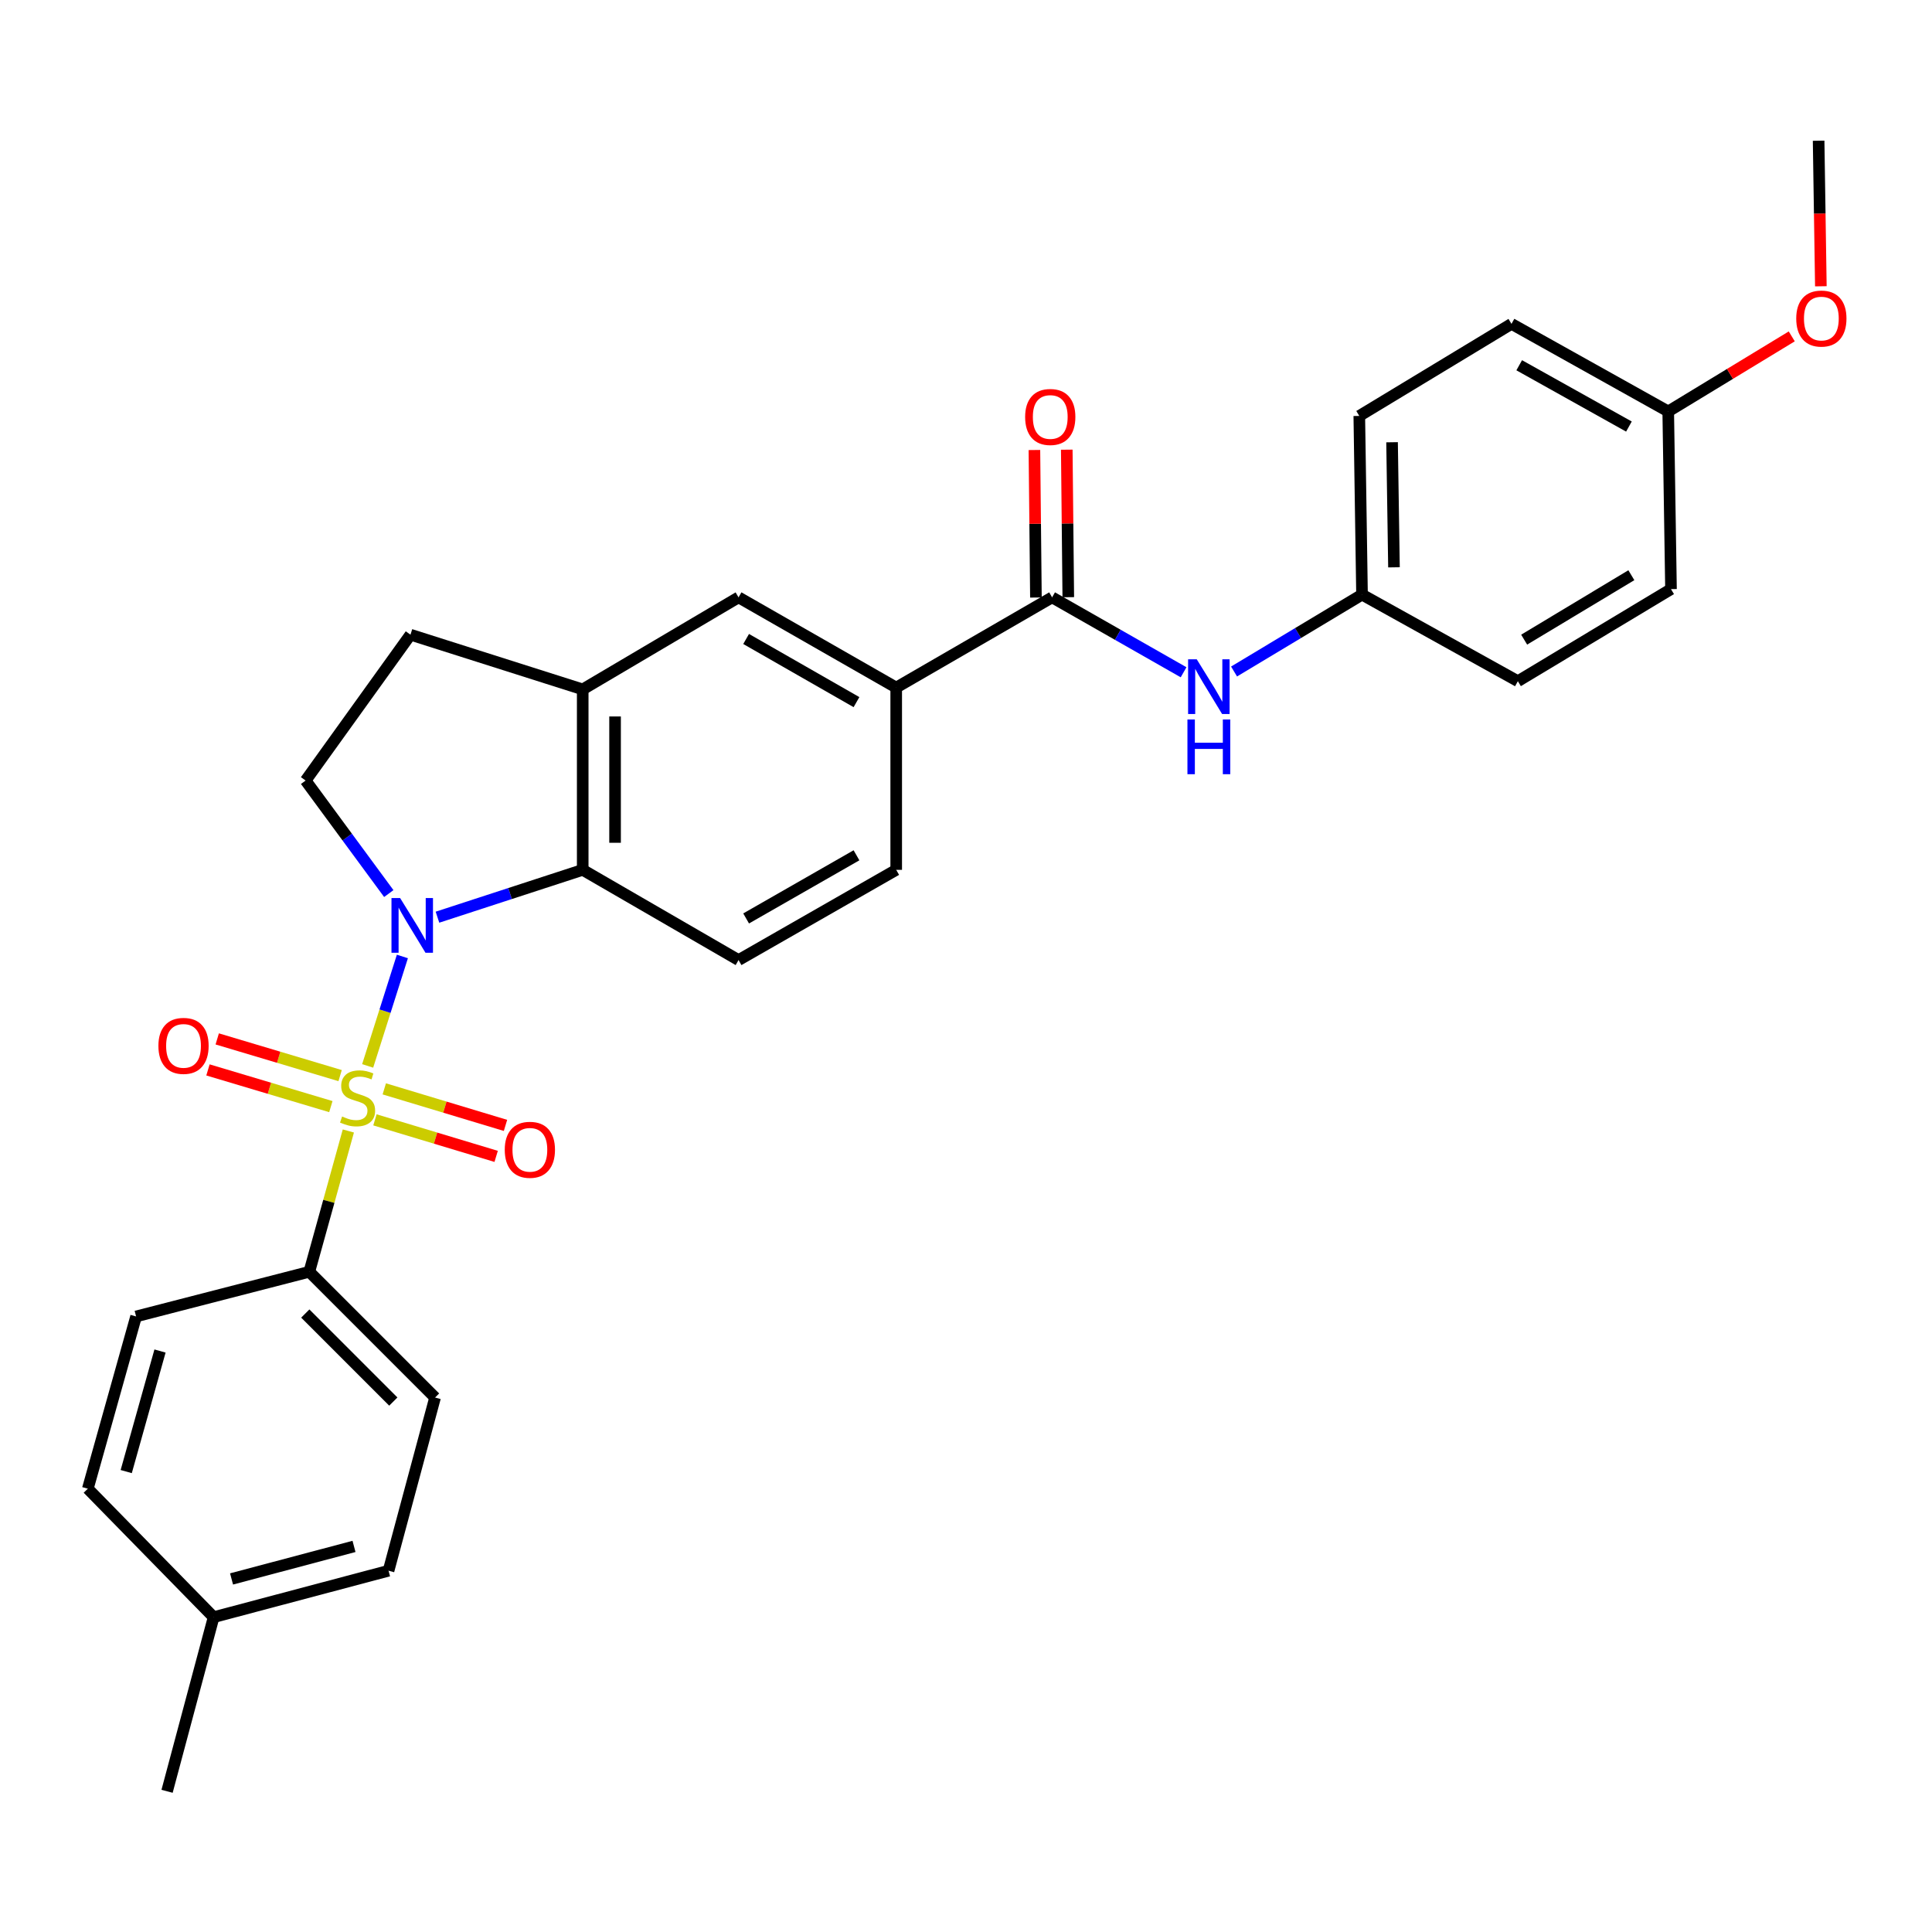 <?xml version='1.0' encoding='iso-8859-1'?>
<svg version='1.1' baseProfile='full'
              xmlns='http://www.w3.org/2000/svg'
                      xmlns:rdkit='http://www.rdkit.org/xml'
                      xmlns:xlink='http://www.w3.org/1999/xlink'
                  xml:space='preserve'
width='1000px' height='1000px' viewBox='0 0 1000 1000'>
<!-- END OF HEADER -->
<rect style='opacity:1.0;fill:#FFFFFF;stroke:none' width='1000' height='1000' x='0' y='0'> </rect>
<path class='bond-0' d='M 190.301,551.716 L 199.287,523.39' style='fill:none;fill-rule:evenodd;stroke:#CCCC00;stroke-width:6px;stroke-linecap:butt;stroke-linejoin:miter;stroke-opacity:1' />
<path class='bond-0' d='M 199.287,523.39 L 208.273,495.064' style='fill:none;fill-rule:evenodd;stroke:#0000FF;stroke-width:6px;stroke-linecap:butt;stroke-linejoin:miter;stroke-opacity:1' />
<path class='bond-4' d='M 180.306,585.393 L 170.2,621.834' style='fill:none;fill-rule:evenodd;stroke:#CCCC00;stroke-width:6px;stroke-linecap:butt;stroke-linejoin:miter;stroke-opacity:1' />
<path class='bond-4' d='M 170.2,621.834 L 160.094,658.275' style='fill:none;fill-rule:evenodd;stroke:#000000;stroke-width:6px;stroke-linecap:butt;stroke-linejoin:miter;stroke-opacity:1' />
<path class='bond-8' d='M 194.072,579.632 L 225.442,589.086' style='fill:none;fill-rule:evenodd;stroke:#CCCC00;stroke-width:6px;stroke-linecap:butt;stroke-linejoin:miter;stroke-opacity:1' />
<path class='bond-8' d='M 225.442,589.086 L 256.811,598.54' style='fill:none;fill-rule:evenodd;stroke:#FF0000;stroke-width:6px;stroke-linecap:butt;stroke-linejoin:miter;stroke-opacity:1' />
<path class='bond-8' d='M 198.905,563.594 L 230.275,573.048' style='fill:none;fill-rule:evenodd;stroke:#CCCC00;stroke-width:6px;stroke-linecap:butt;stroke-linejoin:miter;stroke-opacity:1' />
<path class='bond-8' d='M 230.275,573.048 L 261.645,582.502' style='fill:none;fill-rule:evenodd;stroke:#FF0000;stroke-width:6px;stroke-linecap:butt;stroke-linejoin:miter;stroke-opacity:1' />
<path class='bond-9' d='M 176.047,556.735 L 144.243,547.235' style='fill:none;fill-rule:evenodd;stroke:#CCCC00;stroke-width:6px;stroke-linecap:butt;stroke-linejoin:miter;stroke-opacity:1' />
<path class='bond-9' d='M 144.243,547.235 L 112.439,537.734' style='fill:none;fill-rule:evenodd;stroke:#FF0000;stroke-width:6px;stroke-linecap:butt;stroke-linejoin:miter;stroke-opacity:1' />
<path class='bond-9' d='M 171.252,572.785 L 139.449,563.285' style='fill:none;fill-rule:evenodd;stroke:#CCCC00;stroke-width:6px;stroke-linecap:butt;stroke-linejoin:miter;stroke-opacity:1' />
<path class='bond-9' d='M 139.449,563.285 L 107.645,553.784' style='fill:none;fill-rule:evenodd;stroke:#FF0000;stroke-width:6px;stroke-linecap:butt;stroke-linejoin:miter;stroke-opacity:1' />
<path class='bond-1' d='M 226.43,474.739 L 264.02,462.486' style='fill:none;fill-rule:evenodd;stroke:#0000FF;stroke-width:6px;stroke-linecap:butt;stroke-linejoin:miter;stroke-opacity:1' />
<path class='bond-1' d='M 264.02,462.486 L 301.609,450.232' style='fill:none;fill-rule:evenodd;stroke:#000000;stroke-width:6px;stroke-linecap:butt;stroke-linejoin:miter;stroke-opacity:1' />
<path class='bond-5' d='M 201.237,462.509 L 179.711,433.259' style='fill:none;fill-rule:evenodd;stroke:#0000FF;stroke-width:6px;stroke-linecap:butt;stroke-linejoin:miter;stroke-opacity:1' />
<path class='bond-5' d='M 179.711,433.259 L 158.186,404.01' style='fill:none;fill-rule:evenodd;stroke:#000000;stroke-width:6px;stroke-linecap:butt;stroke-linejoin:miter;stroke-opacity:1' />
<path class='bond-3' d='M 301.609,450.232 L 301.609,356.829' style='fill:none;fill-rule:evenodd;stroke:#000000;stroke-width:6px;stroke-linecap:butt;stroke-linejoin:miter;stroke-opacity:1' />
<path class='bond-3' d='M 318.359,436.222 L 318.359,370.839' style='fill:none;fill-rule:evenodd;stroke:#000000;stroke-width:6px;stroke-linecap:butt;stroke-linejoin:miter;stroke-opacity:1' />
<path class='bond-11' d='M 301.609,450.232 L 382.272,496.929' style='fill:none;fill-rule:evenodd;stroke:#000000;stroke-width:6px;stroke-linecap:butt;stroke-linejoin:miter;stroke-opacity:1' />
<path class='bond-2' d='M 544.567,309.192 L 463.876,355.889' style='fill:none;fill-rule:evenodd;stroke:#000000;stroke-width:6px;stroke-linecap:butt;stroke-linejoin:miter;stroke-opacity:1' />
<path class='bond-7' d='M 544.567,309.192 L 578.594,328.579' style='fill:none;fill-rule:evenodd;stroke:#000000;stroke-width:6px;stroke-linecap:butt;stroke-linejoin:miter;stroke-opacity:1' />
<path class='bond-7' d='M 578.594,328.579 L 612.622,347.965' style='fill:none;fill-rule:evenodd;stroke:#0000FF;stroke-width:6px;stroke-linecap:butt;stroke-linejoin:miter;stroke-opacity:1' />
<path class='bond-13' d='M 552.942,309.106 L 552.55,270.929' style='fill:none;fill-rule:evenodd;stroke:#000000;stroke-width:6px;stroke-linecap:butt;stroke-linejoin:miter;stroke-opacity:1' />
<path class='bond-13' d='M 552.55,270.929 L 552.159,232.753' style='fill:none;fill-rule:evenodd;stroke:#FF0000;stroke-width:6px;stroke-linecap:butt;stroke-linejoin:miter;stroke-opacity:1' />
<path class='bond-13' d='M 536.192,309.278 L 535.801,271.101' style='fill:none;fill-rule:evenodd;stroke:#000000;stroke-width:6px;stroke-linecap:butt;stroke-linejoin:miter;stroke-opacity:1' />
<path class='bond-13' d='M 535.801,271.101 L 535.409,232.924' style='fill:none;fill-rule:evenodd;stroke:#FF0000;stroke-width:6px;stroke-linecap:butt;stroke-linejoin:miter;stroke-opacity:1' />
<path class='bond-10' d='M 301.609,356.829 L 382.272,309.192' style='fill:none;fill-rule:evenodd;stroke:#000000;stroke-width:6px;stroke-linecap:butt;stroke-linejoin:miter;stroke-opacity:1' />
<path class='bond-29' d='M 301.609,356.829 L 212.458,328.511' style='fill:none;fill-rule:evenodd;stroke:#000000;stroke-width:6px;stroke-linecap:butt;stroke-linejoin:miter;stroke-opacity:1' />
<path class='bond-15' d='M 160.094,658.275 L 225.189,723.369' style='fill:none;fill-rule:evenodd;stroke:#000000;stroke-width:6px;stroke-linecap:butt;stroke-linejoin:miter;stroke-opacity:1' />
<path class='bond-15' d='M 158.014,679.883 L 203.58,725.45' style='fill:none;fill-rule:evenodd;stroke:#000000;stroke-width:6px;stroke-linecap:butt;stroke-linejoin:miter;stroke-opacity:1' />
<path class='bond-16' d='M 160.094,658.275 L 70.441,681.391' style='fill:none;fill-rule:evenodd;stroke:#000000;stroke-width:6px;stroke-linecap:butt;stroke-linejoin:miter;stroke-opacity:1' />
<path class='bond-12' d='M 158.186,404.01 L 212.458,328.511' style='fill:none;fill-rule:evenodd;stroke:#000000;stroke-width:6px;stroke-linecap:butt;stroke-linejoin:miter;stroke-opacity:1' />
<path class='bond-6' d='M 463.876,355.889 L 463.876,450.232' style='fill:none;fill-rule:evenodd;stroke:#000000;stroke-width:6px;stroke-linecap:butt;stroke-linejoin:miter;stroke-opacity:1' />
<path class='bond-31' d='M 463.876,355.889 L 382.272,309.192' style='fill:none;fill-rule:evenodd;stroke:#000000;stroke-width:6px;stroke-linecap:butt;stroke-linejoin:miter;stroke-opacity:1' />
<path class='bond-31' d='M 443.316,363.423 L 386.193,330.735' style='fill:none;fill-rule:evenodd;stroke:#000000;stroke-width:6px;stroke-linecap:butt;stroke-linejoin:miter;stroke-opacity:1' />
<path class='bond-17' d='M 638.748,347.572 L 671.865,327.675' style='fill:none;fill-rule:evenodd;stroke:#0000FF;stroke-width:6px;stroke-linecap:butt;stroke-linejoin:miter;stroke-opacity:1' />
<path class='bond-17' d='M 671.865,327.675 L 704.982,307.777' style='fill:none;fill-rule:evenodd;stroke:#000000;stroke-width:6px;stroke-linecap:butt;stroke-linejoin:miter;stroke-opacity:1' />
<path class='bond-14' d='M 382.272,496.929 L 463.876,450.232' style='fill:none;fill-rule:evenodd;stroke:#000000;stroke-width:6px;stroke-linecap:butt;stroke-linejoin:miter;stroke-opacity:1' />
<path class='bond-14' d='M 386.193,475.386 L 443.316,442.698' style='fill:none;fill-rule:evenodd;stroke:#000000;stroke-width:6px;stroke-linecap:butt;stroke-linejoin:miter;stroke-opacity:1' />
<path class='bond-20' d='M 225.189,723.369 L 201.114,813.004' style='fill:none;fill-rule:evenodd;stroke:#000000;stroke-width:6px;stroke-linecap:butt;stroke-linejoin:miter;stroke-opacity:1' />
<path class='bond-19' d='M 70.441,681.391 L 45.455,770.541' style='fill:none;fill-rule:evenodd;stroke:#000000;stroke-width:6px;stroke-linecap:butt;stroke-linejoin:miter;stroke-opacity:1' />
<path class='bond-19' d='M 82.822,699.284 L 65.332,761.689' style='fill:none;fill-rule:evenodd;stroke:#000000;stroke-width:6px;stroke-linecap:butt;stroke-linejoin:miter;stroke-opacity:1' />
<path class='bond-22' d='M 704.982,307.777 L 785.646,352.585' style='fill:none;fill-rule:evenodd;stroke:#000000;stroke-width:6px;stroke-linecap:butt;stroke-linejoin:miter;stroke-opacity:1' />
<path class='bond-23' d='M 704.982,307.777 L 703.568,215.286' style='fill:none;fill-rule:evenodd;stroke:#000000;stroke-width:6px;stroke-linecap:butt;stroke-linejoin:miter;stroke-opacity:1' />
<path class='bond-23' d='M 721.519,293.648 L 720.528,228.904' style='fill:none;fill-rule:evenodd;stroke:#000000;stroke-width:6px;stroke-linecap:butt;stroke-linejoin:miter;stroke-opacity:1' />
<path class='bond-18' d='M 863.471,212.96 L 782.342,167.631' style='fill:none;fill-rule:evenodd;stroke:#000000;stroke-width:6px;stroke-linecap:butt;stroke-linejoin:miter;stroke-opacity:1' />
<path class='bond-18' d='M 843.131,220.783 L 786.341,189.053' style='fill:none;fill-rule:evenodd;stroke:#000000;stroke-width:6px;stroke-linecap:butt;stroke-linejoin:miter;stroke-opacity:1' />
<path class='bond-26' d='M 863.471,212.96 L 895.441,193.534' style='fill:none;fill-rule:evenodd;stroke:#000000;stroke-width:6px;stroke-linecap:butt;stroke-linejoin:miter;stroke-opacity:1' />
<path class='bond-26' d='M 895.441,193.534 L 927.411,174.109' style='fill:none;fill-rule:evenodd;stroke:#FF0000;stroke-width:6px;stroke-linecap:butt;stroke-linejoin:miter;stroke-opacity:1' />
<path class='bond-32' d='M 863.471,212.96 L 864.904,304.93' style='fill:none;fill-rule:evenodd;stroke:#000000;stroke-width:6px;stroke-linecap:butt;stroke-linejoin:miter;stroke-opacity:1' />
<path class='bond-21' d='M 45.455,770.541 L 110.568,837.05' style='fill:none;fill-rule:evenodd;stroke:#000000;stroke-width:6px;stroke-linecap:butt;stroke-linejoin:miter;stroke-opacity:1' />
<path class='bond-30' d='M 201.114,813.004 L 110.568,837.05' style='fill:none;fill-rule:evenodd;stroke:#000000;stroke-width:6px;stroke-linecap:butt;stroke-linejoin:miter;stroke-opacity:1' />
<path class='bond-30' d='M 183.233,800.421 L 119.85,817.254' style='fill:none;fill-rule:evenodd;stroke:#000000;stroke-width:6px;stroke-linecap:butt;stroke-linejoin:miter;stroke-opacity:1' />
<path class='bond-27' d='M 110.568,837.05 L 86.475,927.169' style='fill:none;fill-rule:evenodd;stroke:#000000;stroke-width:6px;stroke-linecap:butt;stroke-linejoin:miter;stroke-opacity:1' />
<path class='bond-25' d='M 785.646,352.585 L 864.904,304.93' style='fill:none;fill-rule:evenodd;stroke:#000000;stroke-width:6px;stroke-linecap:butt;stroke-linejoin:miter;stroke-opacity:1' />
<path class='bond-25' d='M 788.903,331.081 L 844.384,297.723' style='fill:none;fill-rule:evenodd;stroke:#000000;stroke-width:6px;stroke-linecap:butt;stroke-linejoin:miter;stroke-opacity:1' />
<path class='bond-24' d='M 703.568,215.286 L 782.342,167.631' style='fill:none;fill-rule:evenodd;stroke:#000000;stroke-width:6px;stroke-linecap:butt;stroke-linejoin:miter;stroke-opacity:1' />
<path class='bond-28' d='M 942.474,148.182 L 941.894,110.507' style='fill:none;fill-rule:evenodd;stroke:#FF0000;stroke-width:6px;stroke-linecap:butt;stroke-linejoin:miter;stroke-opacity:1' />
<path class='bond-28' d='M 941.894,110.507 L 941.315,72.831' style='fill:none;fill-rule:evenodd;stroke:#000000;stroke-width:6px;stroke-linecap:butt;stroke-linejoin:miter;stroke-opacity:1' />
<path  class='atom-0' d='M 177.08 577.895
Q 177.4 578.015, 178.72 578.575
Q 180.04 579.135, 181.48 579.495
Q 182.96 579.815, 184.4 579.815
Q 187.08 579.815, 188.64 578.535
Q 190.2 577.215, 190.2 574.935
Q 190.2 573.375, 189.4 572.415
Q 188.64 571.455, 187.44 570.935
Q 186.24 570.415, 184.24 569.815
Q 181.72 569.055, 180.2 568.335
Q 178.72 567.615, 177.64 566.095
Q 176.6 564.575, 176.6 562.015
Q 176.6 558.455, 179 556.255
Q 181.44 554.055, 186.24 554.055
Q 189.52 554.055, 193.24 555.615
L 192.32 558.695
Q 188.92 557.295, 186.36 557.295
Q 183.6 557.295, 182.08 558.455
Q 180.56 559.575, 180.6 561.535
Q 180.6 563.055, 181.36 563.975
Q 182.16 564.895, 183.28 565.415
Q 184.44 565.935, 186.36 566.535
Q 188.92 567.335, 190.44 568.135
Q 191.96 568.935, 193.04 570.575
Q 194.16 572.175, 194.16 574.935
Q 194.16 578.855, 191.52 580.975
Q 188.92 583.055, 184.56 583.055
Q 182.04 583.055, 180.12 582.495
Q 178.24 581.975, 176 581.055
L 177.08 577.895
' fill='#CCCC00'/>
<path  class='atom-1' d='M 207.11 464.837
L 216.39 479.837
Q 217.31 481.317, 218.79 483.997
Q 220.27 486.677, 220.35 486.837
L 220.35 464.837
L 224.11 464.837
L 224.11 493.157
L 220.23 493.157
L 210.27 476.757
Q 209.11 474.837, 207.87 472.637
Q 206.67 470.437, 206.31 469.757
L 206.31 493.157
L 202.63 493.157
L 202.63 464.837
L 207.11 464.837
' fill='#0000FF'/>
<path  class='atom-8' d='M 619.436 341.254
L 628.716 356.254
Q 629.636 357.734, 631.116 360.414
Q 632.596 363.094, 632.676 363.254
L 632.676 341.254
L 636.436 341.254
L 636.436 369.574
L 632.556 369.574
L 622.596 353.174
Q 621.436 351.254, 620.196 349.054
Q 618.996 346.854, 618.636 346.174
L 618.636 369.574
L 614.956 369.574
L 614.956 341.254
L 619.436 341.254
' fill='#0000FF'/>
<path  class='atom-8' d='M 614.616 372.406
L 618.456 372.406
L 618.456 384.446
L 632.936 384.446
L 632.936 372.406
L 636.776 372.406
L 636.776 400.726
L 632.936 400.726
L 632.936 387.646
L 618.456 387.646
L 618.456 400.726
L 614.616 400.726
L 614.616 372.406
' fill='#0000FF'/>
<path  class='atom-9' d='M 261.259 595.13
Q 261.259 588.33, 264.619 584.53
Q 267.979 580.73, 274.259 580.73
Q 280.539 580.73, 283.899 584.53
Q 287.259 588.33, 287.259 595.13
Q 287.259 602.01, 283.859 605.93
Q 280.459 609.81, 274.259 609.81
Q 268.019 609.81, 264.619 605.93
Q 261.259 602.05, 261.259 595.13
M 274.259 606.61
Q 278.579 606.61, 280.899 603.73
Q 283.259 600.81, 283.259 595.13
Q 283.259 589.57, 280.899 586.77
Q 278.579 583.93, 274.259 583.93
Q 269.939 583.93, 267.579 586.73
Q 265.259 589.53, 265.259 595.13
Q 265.259 600.85, 267.579 603.73
Q 269.939 606.61, 274.259 606.61
' fill='#FF0000'/>
<path  class='atom-10' d='M 81.99 541.342
Q 81.99 534.542, 85.35 530.742
Q 88.71 526.942, 94.99 526.942
Q 101.27 526.942, 104.63 530.742
Q 107.99 534.542, 107.99 541.342
Q 107.99 548.222, 104.59 552.142
Q 101.19 556.022, 94.99 556.022
Q 88.75 556.022, 85.35 552.142
Q 81.99 548.262, 81.99 541.342
M 94.99 552.822
Q 99.31 552.822, 101.63 549.942
Q 103.99 547.022, 103.99 541.342
Q 103.99 535.782, 101.63 532.982
Q 99.31 530.142, 94.99 530.142
Q 90.67 530.142, 88.31 532.942
Q 85.99 535.742, 85.99 541.342
Q 85.99 547.062, 88.31 549.942
Q 90.67 552.822, 94.99 552.822
' fill='#FF0000'/>
<path  class='atom-14' d='M 530.609 215.822
Q 530.609 209.022, 533.969 205.222
Q 537.329 201.422, 543.609 201.422
Q 549.889 201.422, 553.249 205.222
Q 556.609 209.022, 556.609 215.822
Q 556.609 222.702, 553.209 226.622
Q 549.809 230.502, 543.609 230.502
Q 537.369 230.502, 533.969 226.622
Q 530.609 222.742, 530.609 215.822
M 543.609 227.302
Q 547.929 227.302, 550.249 224.422
Q 552.609 221.502, 552.609 215.822
Q 552.609 210.262, 550.249 207.462
Q 547.929 204.622, 543.609 204.622
Q 539.289 204.622, 536.929 207.422
Q 534.609 210.222, 534.609 215.822
Q 534.609 221.542, 536.929 224.422
Q 539.289 227.302, 543.609 227.302
' fill='#FF0000'/>
<path  class='atom-27' d='M 929.729 164.882
Q 929.729 158.082, 933.089 154.282
Q 936.449 150.482, 942.729 150.482
Q 949.009 150.482, 952.369 154.282
Q 955.729 158.082, 955.729 164.882
Q 955.729 171.762, 952.329 175.682
Q 948.929 179.562, 942.729 179.562
Q 936.489 179.562, 933.089 175.682
Q 929.729 171.802, 929.729 164.882
M 942.729 176.362
Q 947.049 176.362, 949.369 173.482
Q 951.729 170.562, 951.729 164.882
Q 951.729 159.322, 949.369 156.522
Q 947.049 153.682, 942.729 153.682
Q 938.409 153.682, 936.049 156.482
Q 933.729 159.282, 933.729 164.882
Q 933.729 170.602, 936.049 173.482
Q 938.409 176.362, 942.729 176.362
' fill='#FF0000'/>
</svg>
